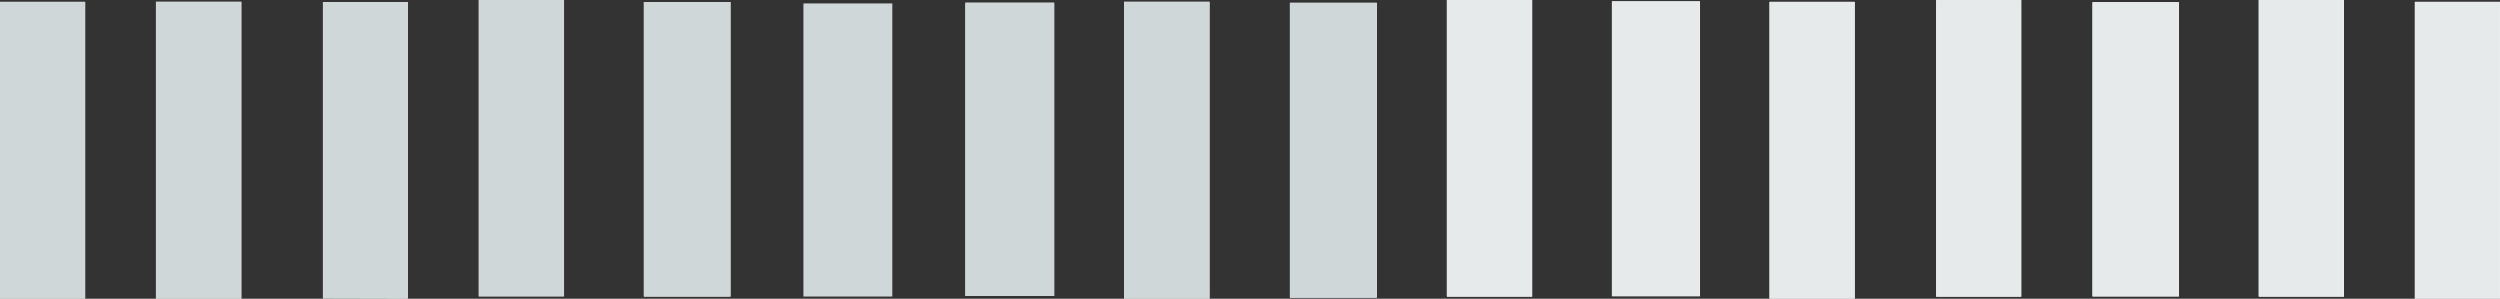 <svg id="Layer_1" data-name="Layer 1" xmlns="http://www.w3.org/2000/svg" viewBox="0 0 240.19 28.7"><rect x="0" y="0" width="240.19" height="28.7" fill="#333333" stroke="none"/><defs><style>.cls-1{fill:#fefefe;}.cls-2{fill:#cfd7d9;}.cls-3{fill:#e6eaeb;}</style></defs><path class="cls-1" d="M849.32,553.73V525.22h-8.18v28.51Zm15,0V525.21h-8.2v28.52Zm16,0V525.24h-8.14v28.47ZM887.14,525v28.51h8.19V525ZM903,553.53h8.32V525.24H903Zm30.9-.06h8.53V525.3h-8.53Zm23.45.26V525.21h-8.2v28.52Zm16.07-.09V525.31h-8.34v28.33Zm6.74-28.6v28.51h8.19V525Zm15.87.13V553.5h8.44V525.17Zm23.31,28.56V525.22h-8.18v28.51Zm7.83-28.68v28.49h8.17V525.05Zm23.32.2h-8.3v28.27h8.3Zm7.67-.21v28.51h8.18V525Zm23.18,28.69V525.22h-8.18v28.51Z" transform="translate(-841.14 -525.04)"/><path class="cls-2" d="M849.32,553.73h-8.18V525.22h8.18Z" transform="translate(-841.14 -525.04)"/><path class="cls-2" d="M864.33,553.73h-8.2V525.21h8.2Z" transform="translate(-841.14 -525.04)"/><path class="cls-2" d="M880.3,553.71h-8.14V525.24h8.14Z" transform="translate(-841.14 -525.04)"/><path class="cls-2" d="M887.14,525h8.19v28.51h-8.19Z" transform="translate(-841.14 -525.04)"/><path class="cls-2" d="M903,553.53V525.24h8.32v28.29Z" transform="translate(-841.14 -525.04)"/><path class="cls-2" d="M933.88,553.47V525.3h8.53v28.17Z" transform="translate(-841.14 -525.04)"/><path class="cls-2" d="M957.33,553.73h-8.2V525.21h8.2Z" transform="translate(-841.14 -525.04)"/><path class="cls-2" d="M973.4,553.64h-8.34V525.31h8.34Z" transform="translate(-841.14 -525.04)"/><path class="cls-3" d="M980.14,525h8.19v28.51h-8.19Z" transform="translate(-841.14 -525.04)"/><path class="cls-3" d="M996,525.17h8.44V553.5H996Z" transform="translate(-841.14 -525.04)"/><path class="cls-3" d="M1019.32,553.73h-8.18V525.22h8.18Z" transform="translate(-841.14 -525.04)"/><path class="cls-3" d="M1027.15,525.05h8.17v28.49h-8.17Z" transform="translate(-841.14 -525.04)"/><path class="cls-3" d="M1050.47,525.25v28.27h-8.3V525.25Z" transform="translate(-841.14 -525.04)"/><path class="cls-3" d="M1058.14,525h8.18v28.51h-8.18Z" transform="translate(-841.14 -525.04)"/><path class="cls-3" d="M1081.32,553.73h-8.18V525.22h8.18Z" transform="translate(-841.14 -525.04)"/><path class="cls-2" d="M918.33,553.53V525.37h8.54v28.16Z" transform="translate(-841.14 -525.04)"/></svg>